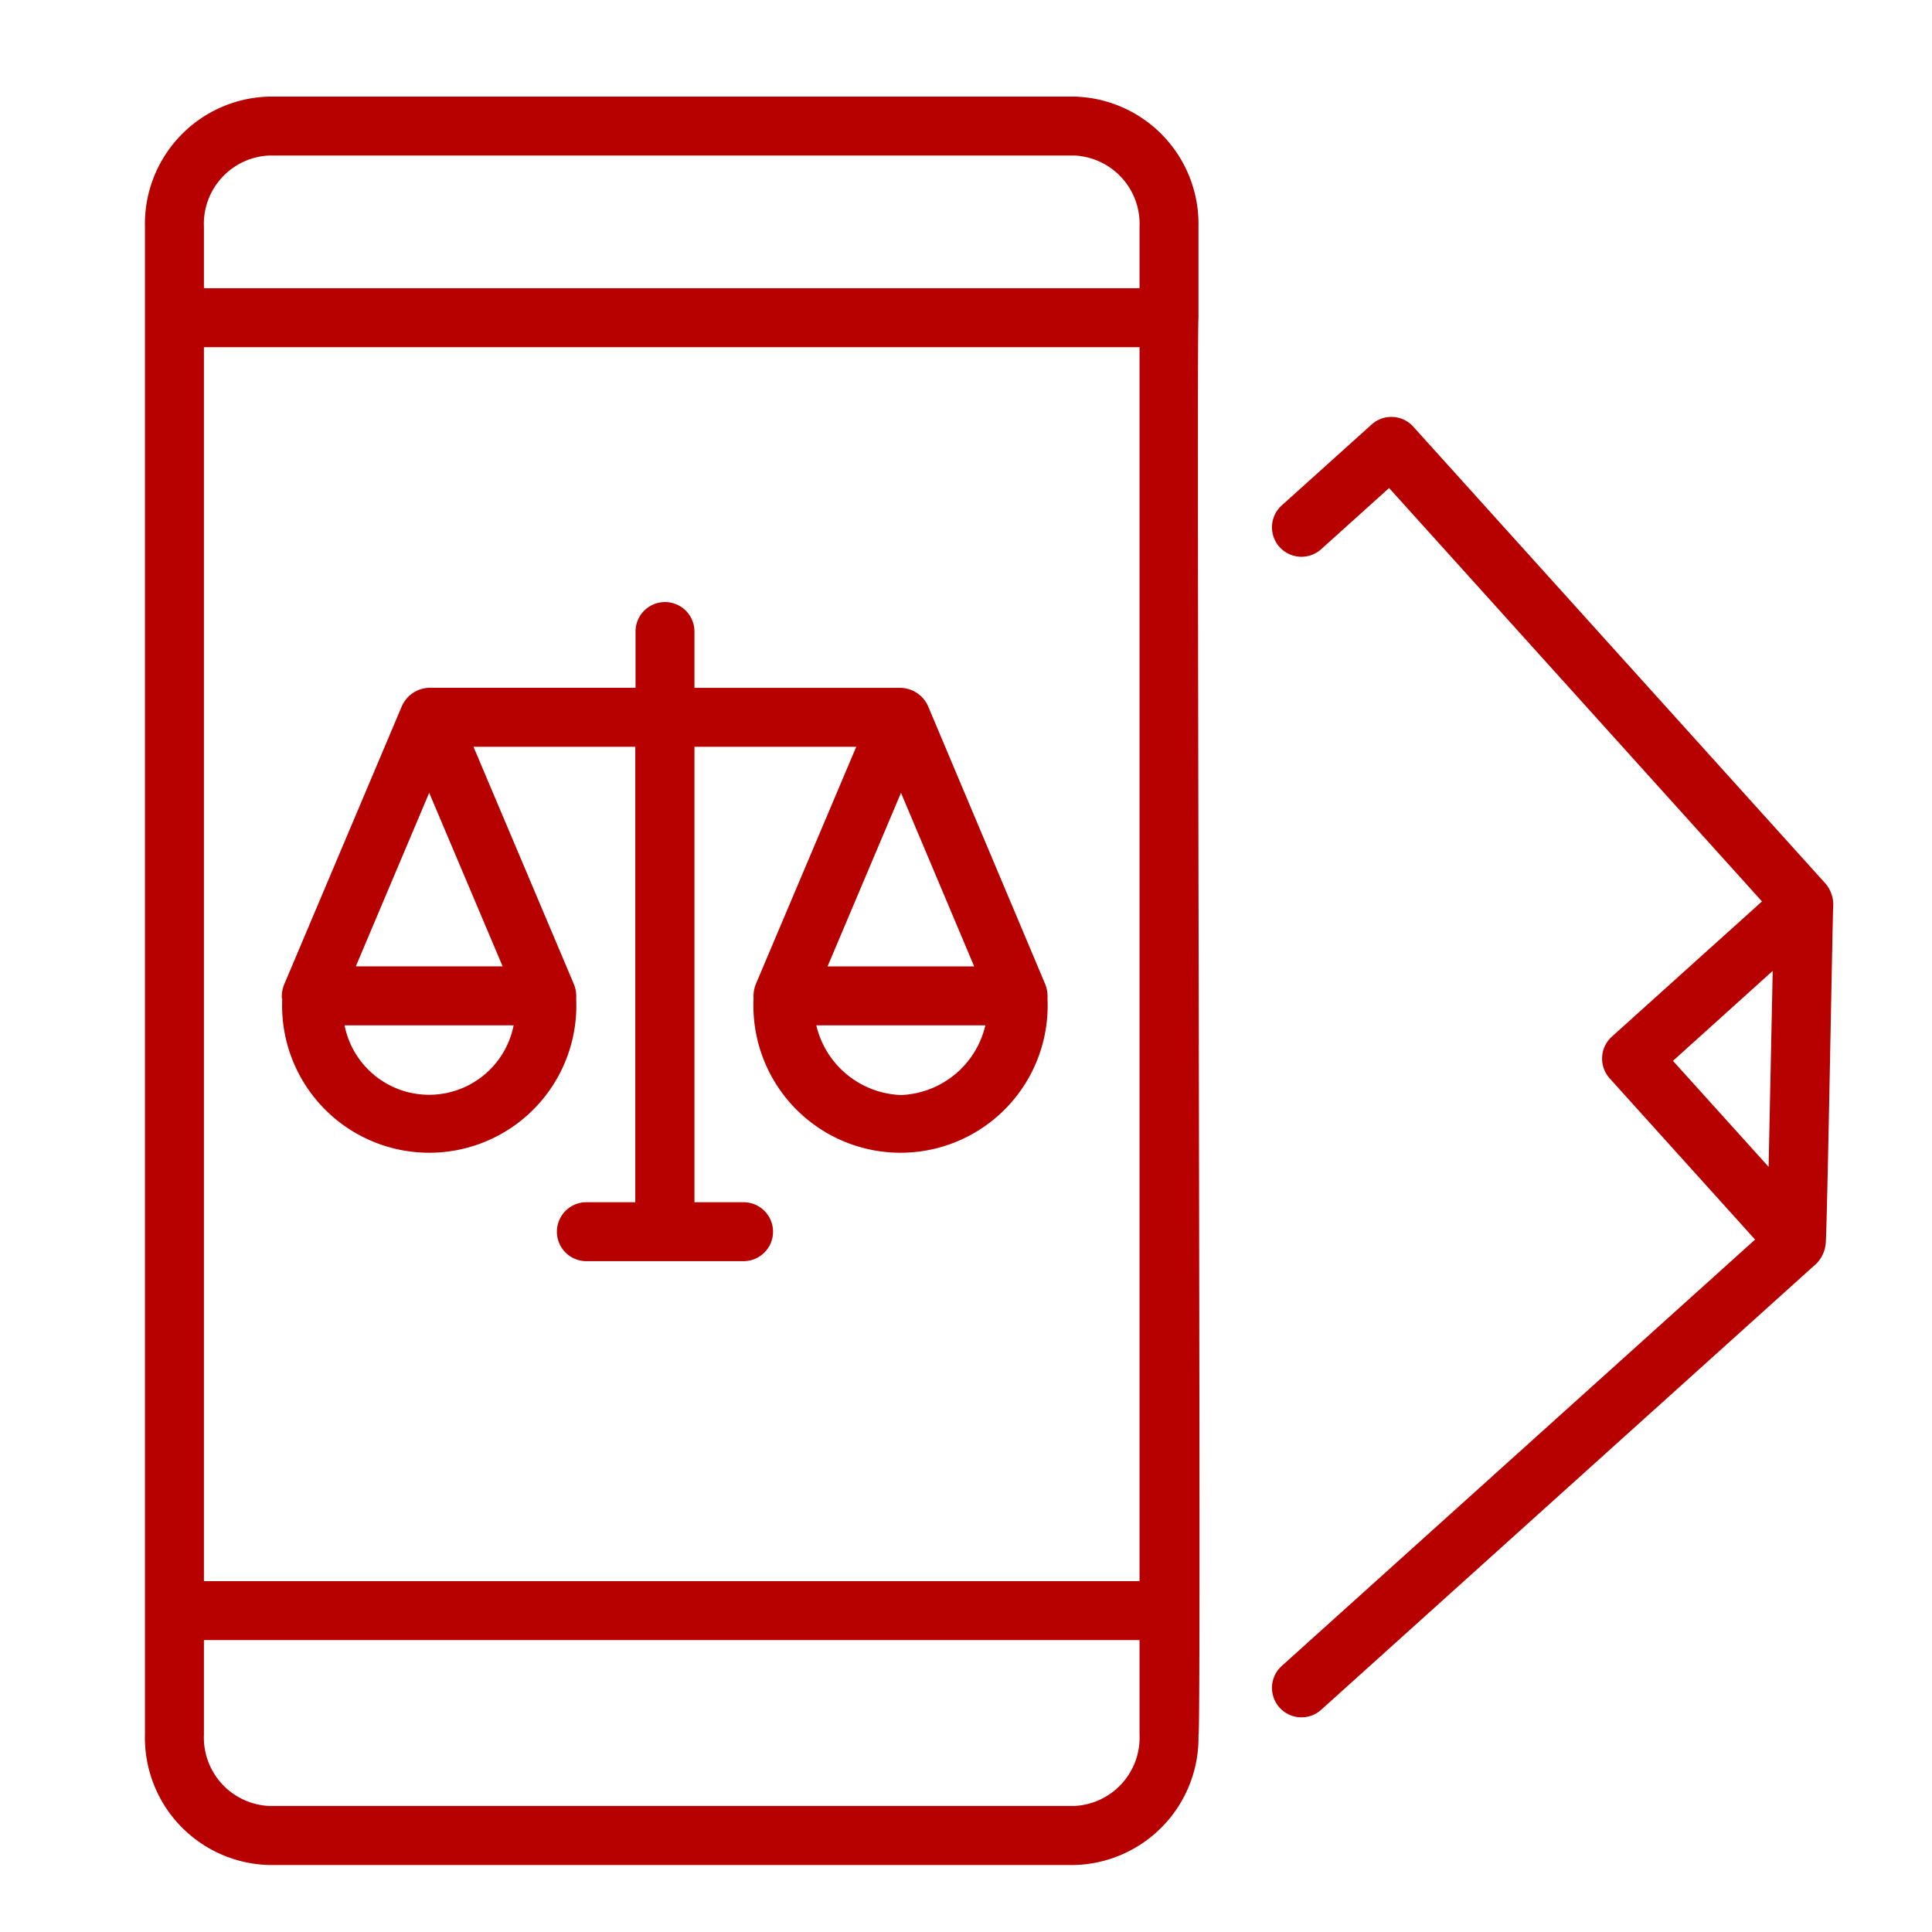 <svg xmlns="http://www.w3.org/2000/svg" xmlns:xlink="http://www.w3.org/1999/xlink" width="40" height="40" viewBox="0 0 40 40"><defs><clipPath id="clip-legal-app-development"><rect width="40" height="40"></rect></clipPath></defs><g id="legal-app-development" clip-path="url(#clip-legal-app-development)"><g id="Group_3270" data-name="Group 3270" transform="translate(-0.353 0)"><g id="Group_3269" data-name="Group 3269" transform="translate(3.353 2)"><path id="Path_1551" data-name="Path 1551" d="M22.6,2H5.921A2.637,2.637,0,0,0,3.354,4.7V6.577c0,1.043,0,29.227,0,29.336a2.637,2.637,0,0,0,2.566,2.7H22.6a2.636,2.636,0,0,0,2.566-2.7c.065.468-.046-28.7,0-29.336V4.7A2.637,2.637,0,0,0,22.6,2Zm1.346,33.913A1.417,1.417,0,0,1,22.6,37.39H5.921a1.418,1.418,0,0,1-1.346-1.477V33.956H23.946Zm0-3.177H4.575V7.188H23.946Zm0-26.769H4.575V4.7A1.417,1.417,0,0,1,5.921,3.22H22.6A1.417,1.417,0,0,1,23.946,4.7Z" transform="translate(-3.353 -2)" fill="#b70000"></path><path id="Path_1552" data-name="Path 1552" d="M53.219,22.954a.68.68,0,0,0-.157-.42l-8.539-9.465a.61.61,0,0,0-.861-.045L41.8,14.7a.61.61,0,0,0,.816.907l1.407-1.267,7.72,8.559L48.633,25.7a.613.613,0,0,0-.044.862L51.6,29.9,41.8,38.728a.61.61,0,0,0,.817.907L52.867,30.4a.673.673,0,0,0,.193-.4c.029-.031.147-7,.159-7.038h0Zm-1.339,5.44L49.9,26.2l2.065-1.863Z" transform="translate(-18.263 -6.236)" fill="#b70000"></path><path id="Path_1553" data-name="Path 1553" d="M8.009,27.383a3.046,3.046,0,1,0,6.087,0c0-.015,0-.029,0-.043a.682.682,0,0,0-.046-.273l-2.081-4.92h3.35v9.43H14.306a.61.61,0,1,0,0,1.22h3.255a.61.61,0,1,0,0-1.22H16.544v-9.43h3.35l-2.082,4.92a.693.693,0,0,0-.045.273c0,.015,0,.029,0,.043a3.046,3.046,0,1,0,6.087,0c0-.015,0-.029,0-.043a.682.682,0,0,0-.046-.273L21.378,21.3a.64.64,0,0,0-.563-.373H16.544V19.761a.61.61,0,0,0-1.22,0v1.165H11.052a.639.639,0,0,0-.563.373L8.05,27.067A.682.682,0,0,0,8,27.34C8.006,27.355,8.007,27.369,8.009,27.383Zm12.806,1.974a1.871,1.871,0,0,1-1.748-1.442h3.5A1.871,1.871,0,0,1,20.815,29.358Zm1.52-2.663H19.3l1.52-3.593ZM11.052,23.1l1.52,3.593H9.533ZM12.8,27.915a1.784,1.784,0,0,1-3.5,0Z" transform="translate(-5.166 -8.686)" fill="#b70000"></path></g></g></g></svg>